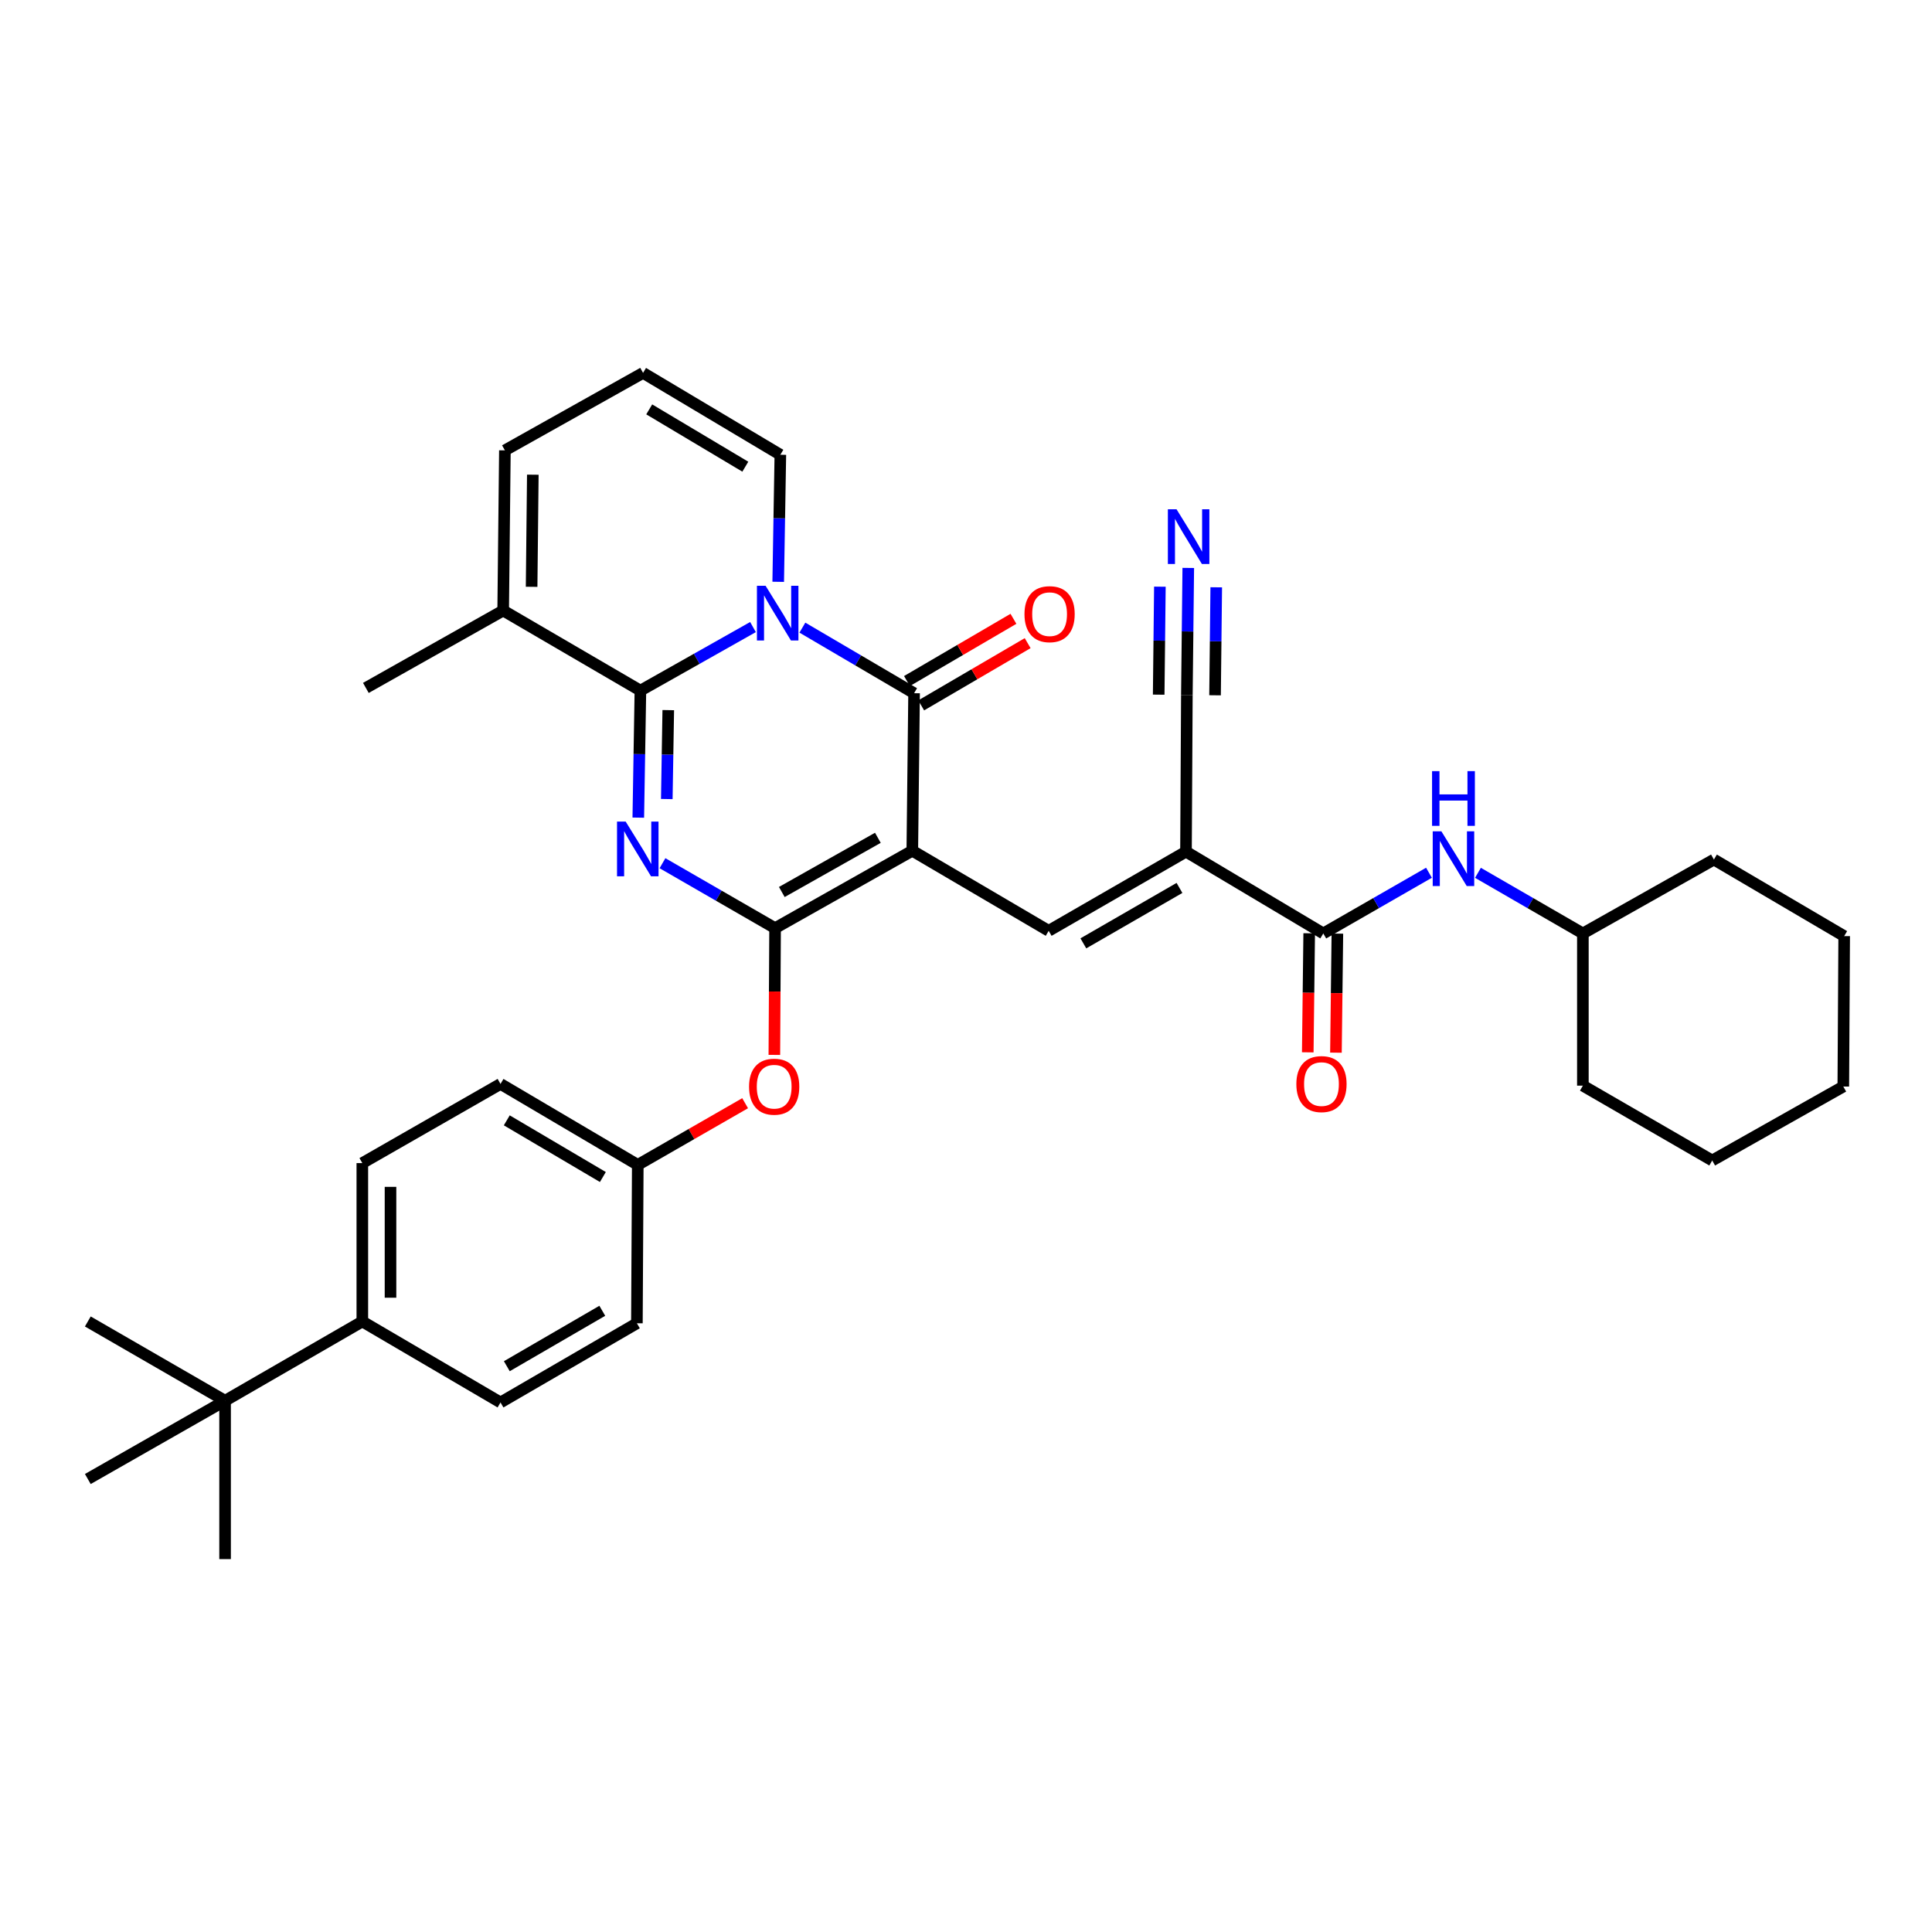 <?xml version='1.0' encoding='iso-8859-1'?>
<svg version='1.1' baseProfile='full'
              xmlns='http://www.w3.org/2000/svg'
                      xmlns:rdkit='http://www.rdkit.org/xml'
                      xmlns:xlink='http://www.w3.org/1999/xlink'
                  xml:space='preserve'
width='1000px' height='1000px' viewBox='0 0 1000 1000'>
<!-- END OF HEADER -->
<rect style='opacity:1.0;fill:#FFFFFF;stroke:none' width='1000' height='1000' x='0' y='0'> </rect>
<path class='bond-2' d='M 472.204,440.339 L 401.182,480.413' style='fill:none;fill-rule:evenodd;stroke:#000000;stroke-width:6px;stroke-linecap:butt;stroke-linejoin:miter;stroke-opacity:1' />
<path class='bond-2' d='M 454.382,433.646 L 404.667,461.698' style='fill:none;fill-rule:evenodd;stroke:#000000;stroke-width:6px;stroke-linecap:butt;stroke-linejoin:miter;stroke-opacity:1' />
<path class='bond-4' d='M 472.204,440.339 L 473.128,358.806' style='fill:none;fill-rule:evenodd;stroke:#000000;stroke-width:6px;stroke-linecap:butt;stroke-linejoin:miter;stroke-opacity:1' />
<path class='bond-5' d='M 472.204,440.339 L 542.796,481.791' style='fill:none;fill-rule:evenodd;stroke:#000000;stroke-width:6px;stroke-linecap:butt;stroke-linejoin:miter;stroke-opacity:1' />
<path class='bond-0' d='M 342.902,446.794 L 372.042,463.604' style='fill:none;fill-rule:evenodd;stroke:#0000FF;stroke-width:6px;stroke-linecap:butt;stroke-linejoin:miter;stroke-opacity:1' />
<path class='bond-0' d='M 372.042,463.604 L 401.182,480.413' style='fill:none;fill-rule:evenodd;stroke:#000000;stroke-width:6px;stroke-linecap:butt;stroke-linejoin:miter;stroke-opacity:1' />
<path class='bond-35' d='M 330.38,423.206 L 330.926,390.33' style='fill:none;fill-rule:evenodd;stroke:#0000FF;stroke-width:6px;stroke-linecap:butt;stroke-linejoin:miter;stroke-opacity:1' />
<path class='bond-35' d='M 330.926,390.33 L 331.472,357.453' style='fill:none;fill-rule:evenodd;stroke:#000000;stroke-width:6px;stroke-linecap:butt;stroke-linejoin:miter;stroke-opacity:1' />
<path class='bond-35' d='M 345.129,413.586 L 345.511,390.572' style='fill:none;fill-rule:evenodd;stroke:#0000FF;stroke-width:6px;stroke-linecap:butt;stroke-linejoin:miter;stroke-opacity:1' />
<path class='bond-35' d='M 345.511,390.572 L 345.893,367.558' style='fill:none;fill-rule:evenodd;stroke:#000000;stroke-width:6px;stroke-linecap:butt;stroke-linejoin:miter;stroke-opacity:1' />
<path class='bond-1' d='M 415.314,324.863 L 444.221,341.835' style='fill:none;fill-rule:evenodd;stroke:#0000FF;stroke-width:6px;stroke-linecap:butt;stroke-linejoin:miter;stroke-opacity:1' />
<path class='bond-1' d='M 444.221,341.835 L 473.128,358.806' style='fill:none;fill-rule:evenodd;stroke:#000000;stroke-width:6px;stroke-linecap:butt;stroke-linejoin:miter;stroke-opacity:1' />
<path class='bond-3' d='M 389.747,324.567 L 360.61,341.01' style='fill:none;fill-rule:evenodd;stroke:#0000FF;stroke-width:6px;stroke-linecap:butt;stroke-linejoin:miter;stroke-opacity:1' />
<path class='bond-3' d='M 360.61,341.01 L 331.472,357.453' style='fill:none;fill-rule:evenodd;stroke:#000000;stroke-width:6px;stroke-linecap:butt;stroke-linejoin:miter;stroke-opacity:1' />
<path class='bond-12' d='M 402.799,301.146 L 403.352,268.265' style='fill:none;fill-rule:evenodd;stroke:#0000FF;stroke-width:6px;stroke-linecap:butt;stroke-linejoin:miter;stroke-opacity:1' />
<path class='bond-12' d='M 403.352,268.265 L 403.904,235.385' style='fill:none;fill-rule:evenodd;stroke:#000000;stroke-width:6px;stroke-linecap:butt;stroke-linejoin:miter;stroke-opacity:1' />
<path class='bond-10' d='M 401.182,480.413 L 400.993,513.214' style='fill:none;fill-rule:evenodd;stroke:#000000;stroke-width:6px;stroke-linecap:butt;stroke-linejoin:miter;stroke-opacity:1' />
<path class='bond-10' d='M 400.993,513.214 L 400.805,546.014' style='fill:none;fill-rule:evenodd;stroke:#FF0000;stroke-width:6px;stroke-linecap:butt;stroke-linejoin:miter;stroke-opacity:1' />
<path class='bond-8' d='M 331.472,357.453 L 260.442,316.01' style='fill:none;fill-rule:evenodd;stroke:#000000;stroke-width:6px;stroke-linecap:butt;stroke-linejoin:miter;stroke-opacity:1' />
<path class='bond-14' d='M 476.808,365.103 L 504.362,348.997' style='fill:none;fill-rule:evenodd;stroke:#000000;stroke-width:6px;stroke-linecap:butt;stroke-linejoin:miter;stroke-opacity:1' />
<path class='bond-14' d='M 504.362,348.997 L 531.916,332.892' style='fill:none;fill-rule:evenodd;stroke:#FF0000;stroke-width:6px;stroke-linecap:butt;stroke-linejoin:miter;stroke-opacity:1' />
<path class='bond-14' d='M 469.447,352.51 L 497.001,336.404' style='fill:none;fill-rule:evenodd;stroke:#000000;stroke-width:6px;stroke-linecap:butt;stroke-linejoin:miter;stroke-opacity:1' />
<path class='bond-14' d='M 497.001,336.404 L 524.555,320.298' style='fill:none;fill-rule:evenodd;stroke:#FF0000;stroke-width:6px;stroke-linecap:butt;stroke-linejoin:miter;stroke-opacity:1' />
<path class='bond-6' d='M 542.796,481.791 L 613.867,440.809' style='fill:none;fill-rule:evenodd;stroke:#000000;stroke-width:6px;stroke-linecap:butt;stroke-linejoin:miter;stroke-opacity:1' />
<path class='bond-6' d='M 560.744,488.28 L 610.493,459.593' style='fill:none;fill-rule:evenodd;stroke:#000000;stroke-width:6px;stroke-linecap:butt;stroke-linejoin:miter;stroke-opacity:1' />
<path class='bond-7' d='M 613.867,440.809 L 684.93,483.152' style='fill:none;fill-rule:evenodd;stroke:#000000;stroke-width:6px;stroke-linecap:butt;stroke-linejoin:miter;stroke-opacity:1' />
<path class='bond-9' d='M 613.867,440.809 L 614.321,359.714' style='fill:none;fill-rule:evenodd;stroke:#000000;stroke-width:6px;stroke-linecap:butt;stroke-linejoin:miter;stroke-opacity:1' />
<path class='bond-13' d='M 684.93,483.152 L 712.281,467.442' style='fill:none;fill-rule:evenodd;stroke:#000000;stroke-width:6px;stroke-linecap:butt;stroke-linejoin:miter;stroke-opacity:1' />
<path class='bond-13' d='M 712.281,467.442 L 739.631,451.733' style='fill:none;fill-rule:evenodd;stroke:#0000FF;stroke-width:6px;stroke-linecap:butt;stroke-linejoin:miter;stroke-opacity:1' />
<path class='bond-19' d='M 677.637,483.064 L 677.265,513.874' style='fill:none;fill-rule:evenodd;stroke:#000000;stroke-width:6px;stroke-linecap:butt;stroke-linejoin:miter;stroke-opacity:1' />
<path class='bond-19' d='M 677.265,513.874 L 676.893,544.683' style='fill:none;fill-rule:evenodd;stroke:#FF0000;stroke-width:6px;stroke-linecap:butt;stroke-linejoin:miter;stroke-opacity:1' />
<path class='bond-19' d='M 692.223,483.24 L 691.851,514.05' style='fill:none;fill-rule:evenodd;stroke:#000000;stroke-width:6px;stroke-linecap:butt;stroke-linejoin:miter;stroke-opacity:1' />
<path class='bond-19' d='M 691.851,514.05 L 691.479,544.859' style='fill:none;fill-rule:evenodd;stroke:#FF0000;stroke-width:6px;stroke-linecap:butt;stroke-linejoin:miter;stroke-opacity:1' />
<path class='bond-26' d='M 260.442,316.01 L 189.371,356.067' style='fill:none;fill-rule:evenodd;stroke:#000000;stroke-width:6px;stroke-linecap:butt;stroke-linejoin:miter;stroke-opacity:1' />
<path class='bond-36' d='M 260.442,316.01 L 261.333,233.108' style='fill:none;fill-rule:evenodd;stroke:#000000;stroke-width:6px;stroke-linecap:butt;stroke-linejoin:miter;stroke-opacity:1' />
<path class='bond-36' d='M 275.162,303.731 L 275.786,245.7' style='fill:none;fill-rule:evenodd;stroke:#000000;stroke-width:6px;stroke-linecap:butt;stroke-linejoin:miter;stroke-opacity:1' />
<path class='bond-11' d='M 614.321,359.714 L 614.685,326.837' style='fill:none;fill-rule:evenodd;stroke:#000000;stroke-width:6px;stroke-linecap:butt;stroke-linejoin:miter;stroke-opacity:1' />
<path class='bond-11' d='M 614.685,326.837 L 615.049,293.961' style='fill:none;fill-rule:evenodd;stroke:#0000FF;stroke-width:6px;stroke-linecap:butt;stroke-linejoin:miter;stroke-opacity:1' />
<path class='bond-11' d='M 628.907,359.876 L 629.217,331.93' style='fill:none;fill-rule:evenodd;stroke:#000000;stroke-width:6px;stroke-linecap:butt;stroke-linejoin:miter;stroke-opacity:1' />
<path class='bond-11' d='M 629.217,331.93 L 629.526,303.985' style='fill:none;fill-rule:evenodd;stroke:#0000FF;stroke-width:6px;stroke-linecap:butt;stroke-linejoin:miter;stroke-opacity:1' />
<path class='bond-11' d='M 599.735,359.553 L 600.045,331.607' style='fill:none;fill-rule:evenodd;stroke:#000000;stroke-width:6px;stroke-linecap:butt;stroke-linejoin:miter;stroke-opacity:1' />
<path class='bond-11' d='M 600.045,331.607 L 600.354,303.662' style='fill:none;fill-rule:evenodd;stroke:#0000FF;stroke-width:6px;stroke-linecap:butt;stroke-linejoin:miter;stroke-opacity:1' />
<path class='bond-22' d='M 385.676,571.021 L 357.893,586.982' style='fill:none;fill-rule:evenodd;stroke:#FF0000;stroke-width:6px;stroke-linecap:butt;stroke-linejoin:miter;stroke-opacity:1' />
<path class='bond-22' d='M 357.893,586.982 L 330.111,602.943' style='fill:none;fill-rule:evenodd;stroke:#000000;stroke-width:6px;stroke-linecap:butt;stroke-linejoin:miter;stroke-opacity:1' />
<path class='bond-15' d='M 403.904,235.385 L 332.85,193.01' style='fill:none;fill-rule:evenodd;stroke:#000000;stroke-width:6px;stroke-linecap:butt;stroke-linejoin:miter;stroke-opacity:1' />
<path class='bond-15' d='M 385.775,241.557 L 336.037,211.894' style='fill:none;fill-rule:evenodd;stroke:#000000;stroke-width:6px;stroke-linecap:butt;stroke-linejoin:miter;stroke-opacity:1' />
<path class='bond-23' d='M 764.988,451.772 L 792.14,467.462' style='fill:none;fill-rule:evenodd;stroke:#0000FF;stroke-width:6px;stroke-linecap:butt;stroke-linejoin:miter;stroke-opacity:1' />
<path class='bond-23' d='M 792.14,467.462 L 819.292,483.152' style='fill:none;fill-rule:evenodd;stroke:#000000;stroke-width:6px;stroke-linecap:butt;stroke-linejoin:miter;stroke-opacity:1' />
<path class='bond-17' d='M 332.85,193.01 L 261.333,233.108' style='fill:none;fill-rule:evenodd;stroke:#000000;stroke-width:6px;stroke-linecap:butt;stroke-linejoin:miter;stroke-opacity:1' />
<path class='bond-16' d='M 116.501,725.02 L 187.54,683.99' style='fill:none;fill-rule:evenodd;stroke:#000000;stroke-width:6px;stroke-linecap:butt;stroke-linejoin:miter;stroke-opacity:1' />
<path class='bond-27' d='M 116.501,725.02 L 45.455,765.539' style='fill:none;fill-rule:evenodd;stroke:#000000;stroke-width:6px;stroke-linecap:butt;stroke-linejoin:miter;stroke-opacity:1' />
<path class='bond-28' d='M 116.501,725.02 L 45.455,683.99' style='fill:none;fill-rule:evenodd;stroke:#000000;stroke-width:6px;stroke-linecap:butt;stroke-linejoin:miter;stroke-opacity:1' />
<path class='bond-29' d='M 116.501,725.02 L 116.501,806.99' style='fill:none;fill-rule:evenodd;stroke:#000000;stroke-width:6px;stroke-linecap:butt;stroke-linejoin:miter;stroke-opacity:1' />
<path class='bond-18' d='M 187.54,683.99 L 187.54,602.019' style='fill:none;fill-rule:evenodd;stroke:#000000;stroke-width:6px;stroke-linecap:butt;stroke-linejoin:miter;stroke-opacity:1' />
<path class='bond-18' d='M 202.126,671.694 L 202.126,614.315' style='fill:none;fill-rule:evenodd;stroke:#000000;stroke-width:6px;stroke-linecap:butt;stroke-linejoin:miter;stroke-opacity:1' />
<path class='bond-37' d='M 187.54,683.99 L 259.064,725.911' style='fill:none;fill-rule:evenodd;stroke:#000000;stroke-width:6px;stroke-linecap:butt;stroke-linejoin:miter;stroke-opacity:1' />
<path class='bond-20' d='M 259.064,725.911 L 329.657,684.93' style='fill:none;fill-rule:evenodd;stroke:#000000;stroke-width:6px;stroke-linecap:butt;stroke-linejoin:miter;stroke-opacity:1' />
<path class='bond-20' d='M 262.33,707.149 L 311.744,678.462' style='fill:none;fill-rule:evenodd;stroke:#000000;stroke-width:6px;stroke-linecap:butt;stroke-linejoin:miter;stroke-opacity:1' />
<path class='bond-21' d='M 187.54,602.019 L 259.064,561.038' style='fill:none;fill-rule:evenodd;stroke:#000000;stroke-width:6px;stroke-linecap:butt;stroke-linejoin:miter;stroke-opacity:1' />
<path class='bond-24' d='M 330.111,602.943 L 329.657,684.93' style='fill:none;fill-rule:evenodd;stroke:#000000;stroke-width:6px;stroke-linecap:butt;stroke-linejoin:miter;stroke-opacity:1' />
<path class='bond-25' d='M 330.111,602.943 L 259.064,561.038' style='fill:none;fill-rule:evenodd;stroke:#000000;stroke-width:6px;stroke-linecap:butt;stroke-linejoin:miter;stroke-opacity:1' />
<path class='bond-25' d='M 312.043,609.222 L 262.31,579.888' style='fill:none;fill-rule:evenodd;stroke:#000000;stroke-width:6px;stroke-linecap:butt;stroke-linejoin:miter;stroke-opacity:1' />
<path class='bond-30' d='M 819.292,483.152 L 887.121,444.902' style='fill:none;fill-rule:evenodd;stroke:#000000;stroke-width:6px;stroke-linecap:butt;stroke-linejoin:miter;stroke-opacity:1' />
<path class='bond-31' d='M 819.292,483.152 L 819.292,561.93' style='fill:none;fill-rule:evenodd;stroke:#000000;stroke-width:6px;stroke-linecap:butt;stroke-linejoin:miter;stroke-opacity:1' />
<path class='bond-33' d='M 887.121,444.902 L 954.545,484.53' style='fill:none;fill-rule:evenodd;stroke:#000000;stroke-width:6px;stroke-linecap:butt;stroke-linejoin:miter;stroke-opacity:1' />
<path class='bond-32' d='M 819.292,561.93 L 886.238,600.666' style='fill:none;fill-rule:evenodd;stroke:#000000;stroke-width:6px;stroke-linecap:butt;stroke-linejoin:miter;stroke-opacity:1' />
<path class='bond-34' d='M 886.238,600.666 L 954.092,562.384' style='fill:none;fill-rule:evenodd;stroke:#000000;stroke-width:6px;stroke-linecap:butt;stroke-linejoin:miter;stroke-opacity:1' />
<path class='bond-38' d='M 954.545,484.53 L 954.092,562.384' style='fill:none;fill-rule:evenodd;stroke:#000000;stroke-width:6px;stroke-linecap:butt;stroke-linejoin:miter;stroke-opacity:1' />
<path  class='atom-1' d='M 323.851 425.256
L 333.131 440.256
Q 334.051 441.736, 335.531 444.416
Q 337.011 447.096, 337.091 447.256
L 337.091 425.256
L 340.851 425.256
L 340.851 453.576
L 336.971 453.576
L 327.011 437.176
Q 325.851 435.256, 324.611 433.056
Q 323.411 430.856, 323.051 430.176
L 323.051 453.576
L 319.371 453.576
L 319.371 425.256
L 323.851 425.256
' fill='#0000FF'/>
<path  class='atom-2' d='M 396.267 303.195
L 405.547 318.195
Q 406.467 319.675, 407.947 322.355
Q 409.427 325.035, 409.507 325.195
L 409.507 303.195
L 413.267 303.195
L 413.267 331.515
L 409.387 331.515
L 399.427 315.115
Q 398.267 313.195, 397.027 310.995
Q 395.827 308.795, 395.467 308.115
L 395.467 331.515
L 391.787 331.515
L 391.787 303.195
L 396.267 303.195
' fill='#0000FF'/>
<path  class='atom-11' d='M 387.712 562.464
Q 387.712 555.664, 391.072 551.864
Q 394.432 548.064, 400.712 548.064
Q 406.992 548.064, 410.352 551.864
Q 413.712 555.664, 413.712 562.464
Q 413.712 569.344, 410.312 573.264
Q 406.912 577.144, 400.712 577.144
Q 394.472 577.144, 391.072 573.264
Q 387.712 569.384, 387.712 562.464
M 400.712 573.944
Q 405.032 573.944, 407.352 571.064
Q 409.712 568.144, 409.712 562.464
Q 409.712 556.904, 407.352 554.104
Q 405.032 551.264, 400.712 551.264
Q 396.392 551.264, 394.032 554.064
Q 391.712 556.864, 391.712 562.464
Q 391.712 568.184, 394.032 571.064
Q 396.392 573.944, 400.712 573.944
' fill='#FF0000'/>
<path  class='atom-12' d='M 608.969 263.592
L 618.249 278.592
Q 619.169 280.072, 620.649 282.752
Q 622.129 285.432, 622.209 285.592
L 622.209 263.592
L 625.969 263.592
L 625.969 291.912
L 622.089 291.912
L 612.129 275.512
Q 610.969 273.592, 609.729 271.392
Q 608.529 269.192, 608.169 268.512
L 608.169 291.912
L 604.489 291.912
L 604.489 263.592
L 608.969 263.592
' fill='#0000FF'/>
<path  class='atom-14' d='M 746.054 430.288
L 755.334 445.288
Q 756.254 446.768, 757.734 449.448
Q 759.214 452.128, 759.294 452.288
L 759.294 430.288
L 763.054 430.288
L 763.054 458.608
L 759.174 458.608
L 749.214 442.208
Q 748.054 440.288, 746.814 438.088
Q 745.614 435.888, 745.254 435.208
L 745.254 458.608
L 741.574 458.608
L 741.574 430.288
L 746.054 430.288
' fill='#0000FF'/>
<path  class='atom-14' d='M 741.234 399.136
L 745.074 399.136
L 745.074 411.176
L 759.554 411.176
L 759.554 399.136
L 763.394 399.136
L 763.394 427.456
L 759.554 427.456
L 759.554 414.376
L 745.074 414.376
L 745.074 427.456
L 741.234 427.456
L 741.234 399.136
' fill='#0000FF'/>
<path  class='atom-15' d='M 530.267 317.889
Q 530.267 311.089, 533.627 307.289
Q 536.987 303.489, 543.267 303.489
Q 549.547 303.489, 552.907 307.289
Q 556.267 311.089, 556.267 317.889
Q 556.267 324.769, 552.867 328.689
Q 549.467 332.569, 543.267 332.569
Q 537.027 332.569, 533.627 328.689
Q 530.267 324.809, 530.267 317.889
M 543.267 329.369
Q 547.587 329.369, 549.907 326.489
Q 552.267 323.569, 552.267 317.889
Q 552.267 312.329, 549.907 309.529
Q 547.587 306.689, 543.267 306.689
Q 538.947 306.689, 536.587 309.489
Q 534.267 312.289, 534.267 317.889
Q 534.267 323.609, 536.587 326.489
Q 538.947 329.369, 543.267 329.369
' fill='#FF0000'/>
<path  class='atom-20' d='M 670.99 561.118
Q 670.99 554.318, 674.35 550.518
Q 677.71 546.718, 683.99 546.718
Q 690.27 546.718, 693.63 550.518
Q 696.99 554.318, 696.99 561.118
Q 696.99 567.998, 693.59 571.918
Q 690.19 575.798, 683.99 575.798
Q 677.75 575.798, 674.35 571.918
Q 670.99 568.038, 670.99 561.118
M 683.99 572.598
Q 688.31 572.598, 690.63 569.718
Q 692.99 566.798, 692.99 561.118
Q 692.99 555.558, 690.63 552.758
Q 688.31 549.918, 683.99 549.918
Q 679.67 549.918, 677.31 552.718
Q 674.99 555.518, 674.99 561.118
Q 674.99 566.838, 677.31 569.718
Q 679.67 572.598, 683.99 572.598
' fill='#FF0000'/>
</svg>
